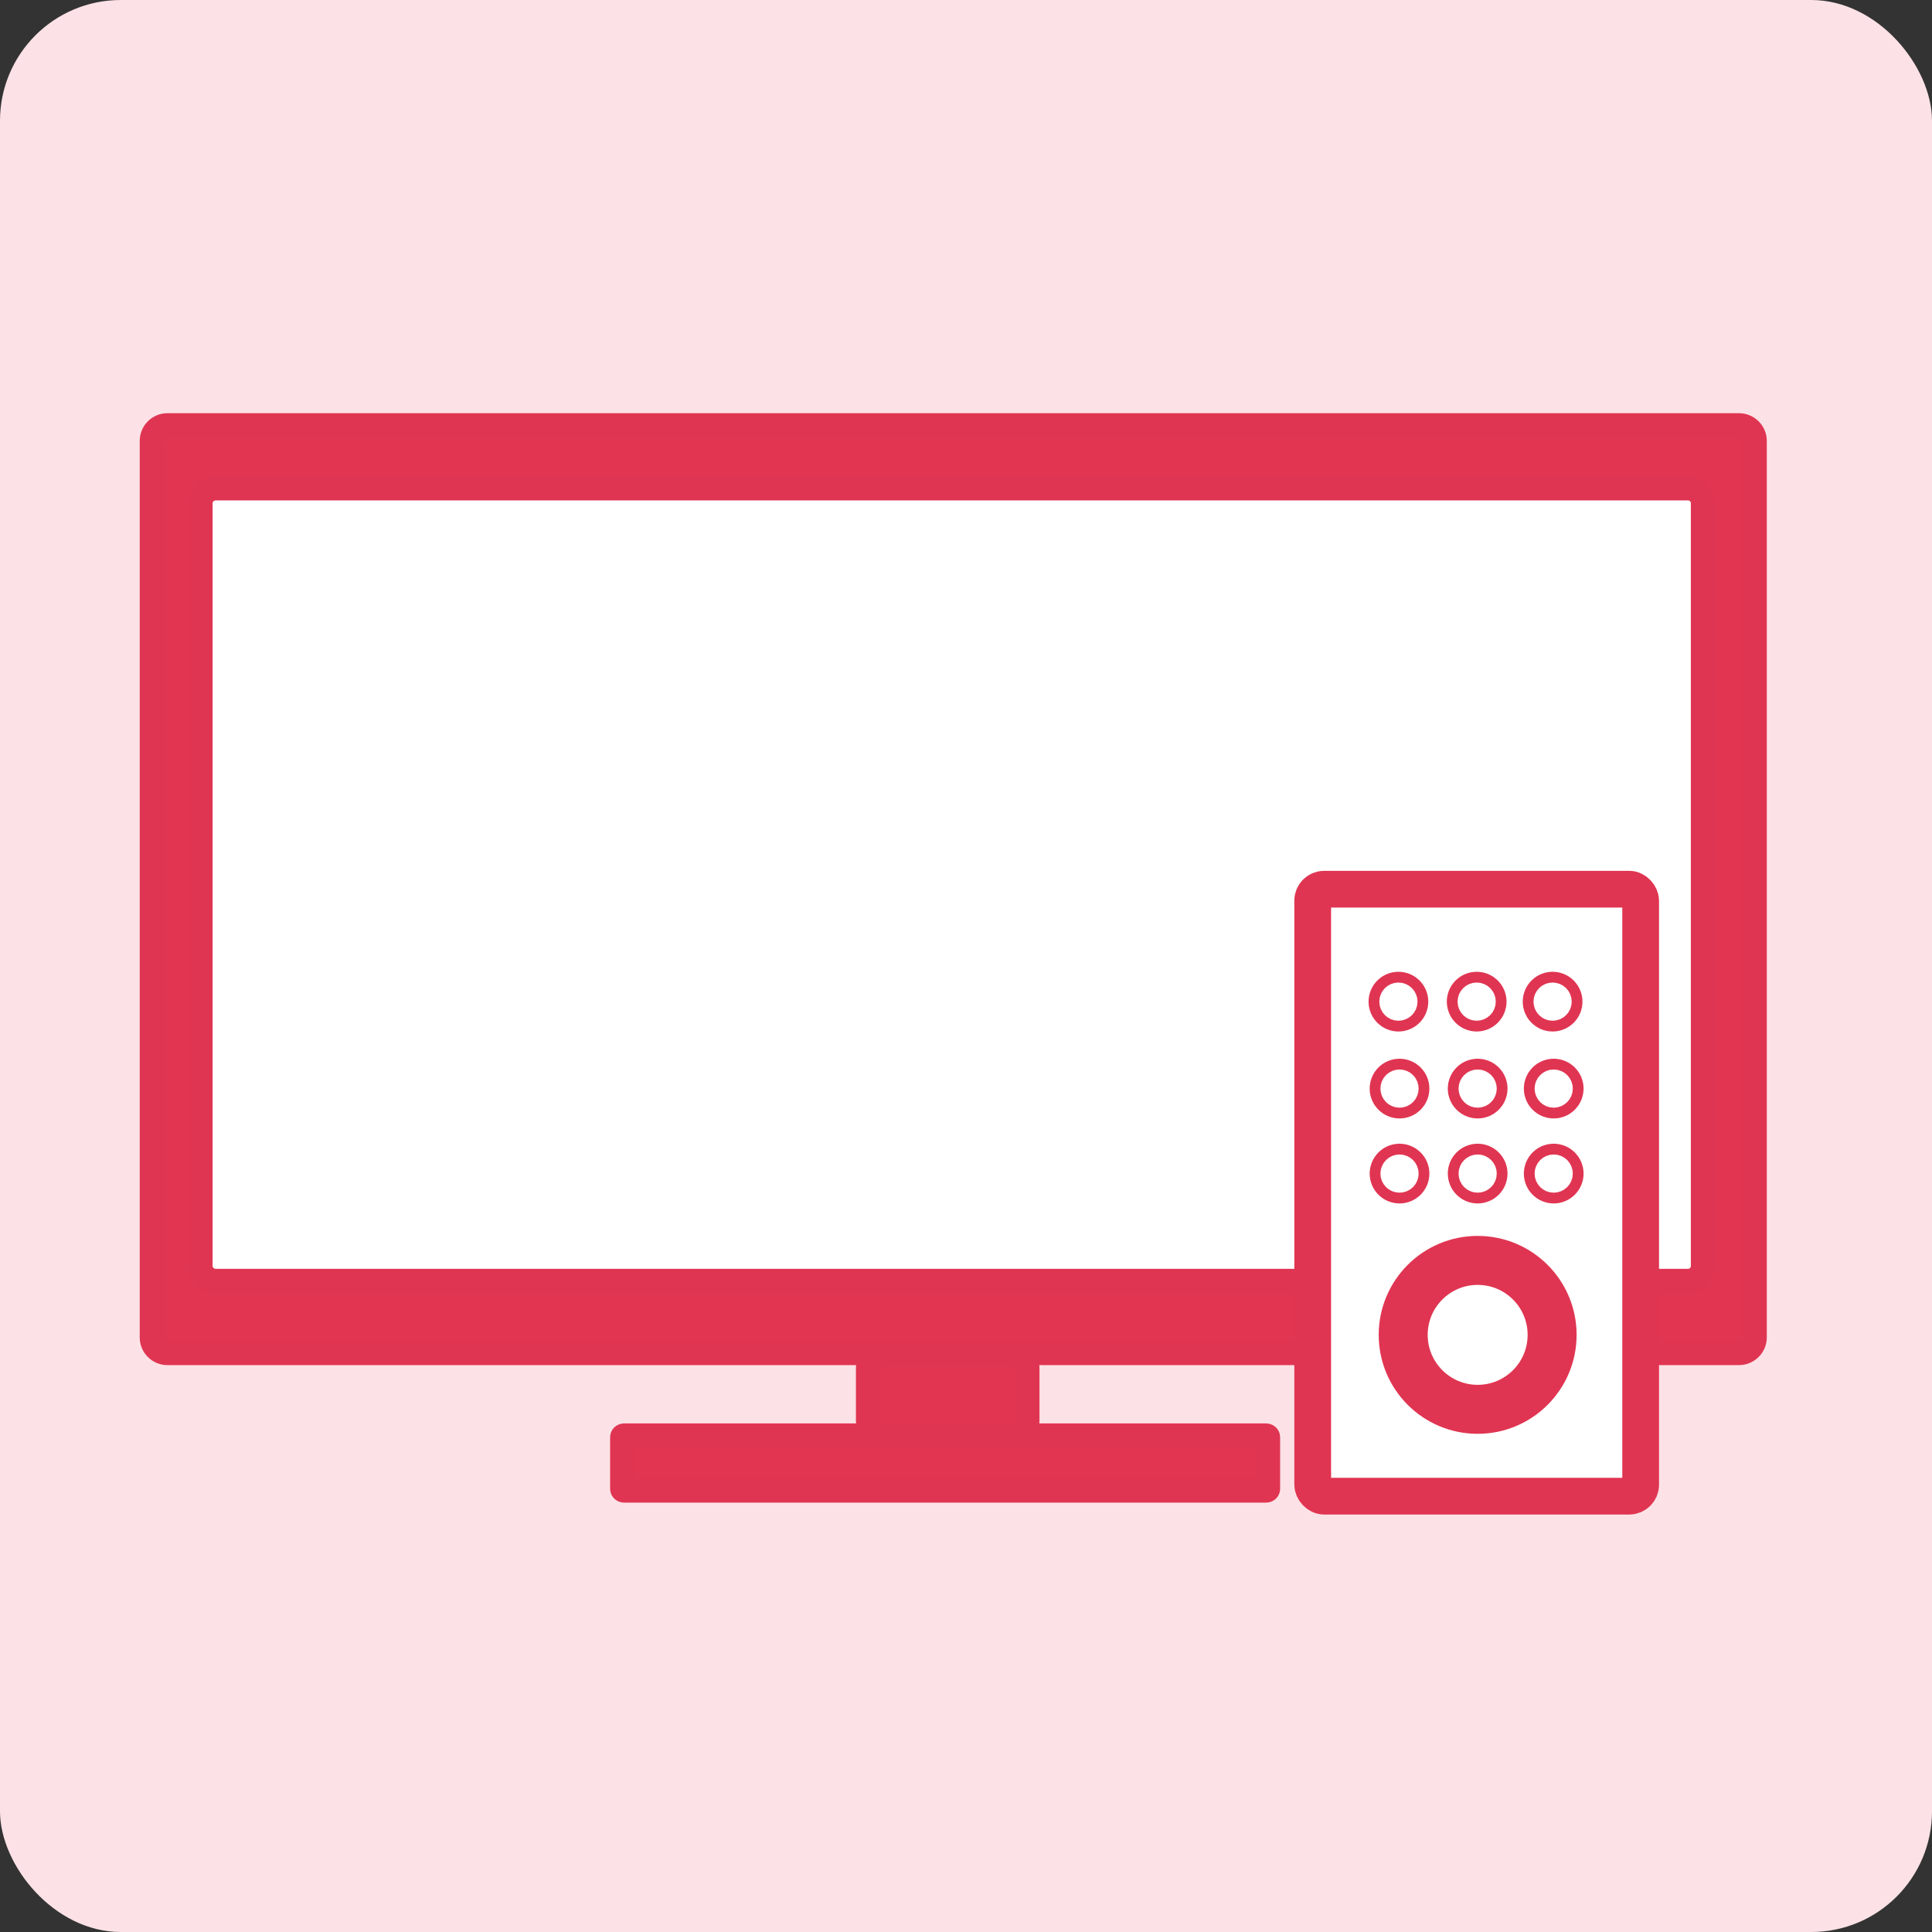 <?xml version="1.0" encoding="UTF-8"?>
<svg id="Calque_2" data-name="Calque 2" xmlns="http://www.w3.org/2000/svg" viewBox="0 0 157.76 157.76">
  <rect x="0" y="0" width="157.76" height="157.76" fill="#333333" stroke="none"/>
  <defs>
    <style>
      .cls-1 {
        fill: #e13552;
      }

      .cls-1, .cls-2, .cls-3, .cls-4, .cls-5 {
        stroke: #e03552;
        stroke-miterlimit: 10;
      }

      .cls-1, .cls-3, .cls-4 {
        stroke-width: 2px;
      }

      .cls-2 {
        stroke-width: 3px;
      }

      .cls-2, .cls-4, .cls-5 {
        fill: #fff;
      }

      .cls-3 {
        fill: none;
      }

      .cls-6 {
        fill: #e03552;
      }

      .cls-7 {
        fill: #fce2e6;
      }

      .cls-5 {
        stroke-width: 4px;
      }
    </style>
  </defs>
  <g id="Calque_1-2" data-name="Calque 1">
    <g>
      <rect class="cls-7" width="157.76" height="157.76" rx="9.86" ry="9.86"/>
      <g>
        <path class="cls-1" d="M134.06,104.61h2.64c.65,0,1.2-.56,1.2-1.23v-62.29c0-.68-.55-1.23-1.2-1.23H19.23c-.68,0-1.24.55-1.24,1.23v62.29c0,.67.56,1.23,1.24,1.23h87.96"/>
        <path class="cls-1" d="M131.91,104.61v5.86h10.09c.68,0,1.27-.55,1.27-1.26V36c0-.71-.59-1.26-1.27-1.26H13.67c-.68,0-1.26.55-1.26,1.26v73.21c0,.71.58,1.26,1.26,1.26h93.52v-5.86"/>
        <path class="cls-1" d="M83.88,111.74v4.23c0,.68-.56,1.26-1.27,1.26h-10.46c-.68,0-1.26-.59-1.26-1.26v-4.23c0-.71.59-1.26,1.26-1.26h10.46c.71,0,1.27.56,1.27,1.26Z"/>
        <path class="cls-1" d="M103.53,117.35v4.23c0,.06-.06.12-.15.12h-52.41c-.09,0-.15-.06-.15-.12v-4.23c0-.06.06-.12.15-.12h52.41c.09,0,.15.06.15.12Z"/>
        <path class="cls-4" d="M132.94,104.61h4.9c.67,0,1.23-.56,1.23-1.23v-62.29c0-.68-.56-1.23-1.23-1.23H17.63c-.7,0-1.27.55-1.27,1.23v62.29c0,.67.57,1.23,1.27,1.23h90.01"/>
        <line class="cls-3" x1="107.19" y1="110.47" x2="107.19" y2="104.61"/>
        <ellipse class="cls-6" cx="119" cy="105.42" rx="4.29" ry="4.15"/>
      </g>
      <g>
        <rect class="cls-2" x="107.19" y="72.61" width="26.78" height="49.56" rx=".93" ry=".93"/>
        <g>
          <circle class="cls-5" cx="114.19" cy="81.79" r=".44"/>
          <circle class="cls-5" cx="120.58" cy="81.79" r=".44"/>
          <circle class="cls-5" cx="126.78" cy="81.79" r=".44"/>
        </g>
        <g>
          <circle class="cls-5" cx="114.28" cy="88.89" r=".44"/>
          <circle class="cls-5" cx="120.66" cy="88.89" r=".44"/>
          <circle class="cls-5" cx="126.87" cy="88.89" r=".44"/>
        </g>
        <g>
          <circle class="cls-5" cx="114.28" cy="95.83" r=".44"/>
          <circle class="cls-5" cx="120.66" cy="95.83" r=".44"/>
          <circle class="cls-5" cx="126.87" cy="95.83" r=".44"/>
        </g>
        <circle class="cls-5" cx="120.66" cy="109" r="6.08"/>
      </g>
    </g>
  </g>
</svg>
